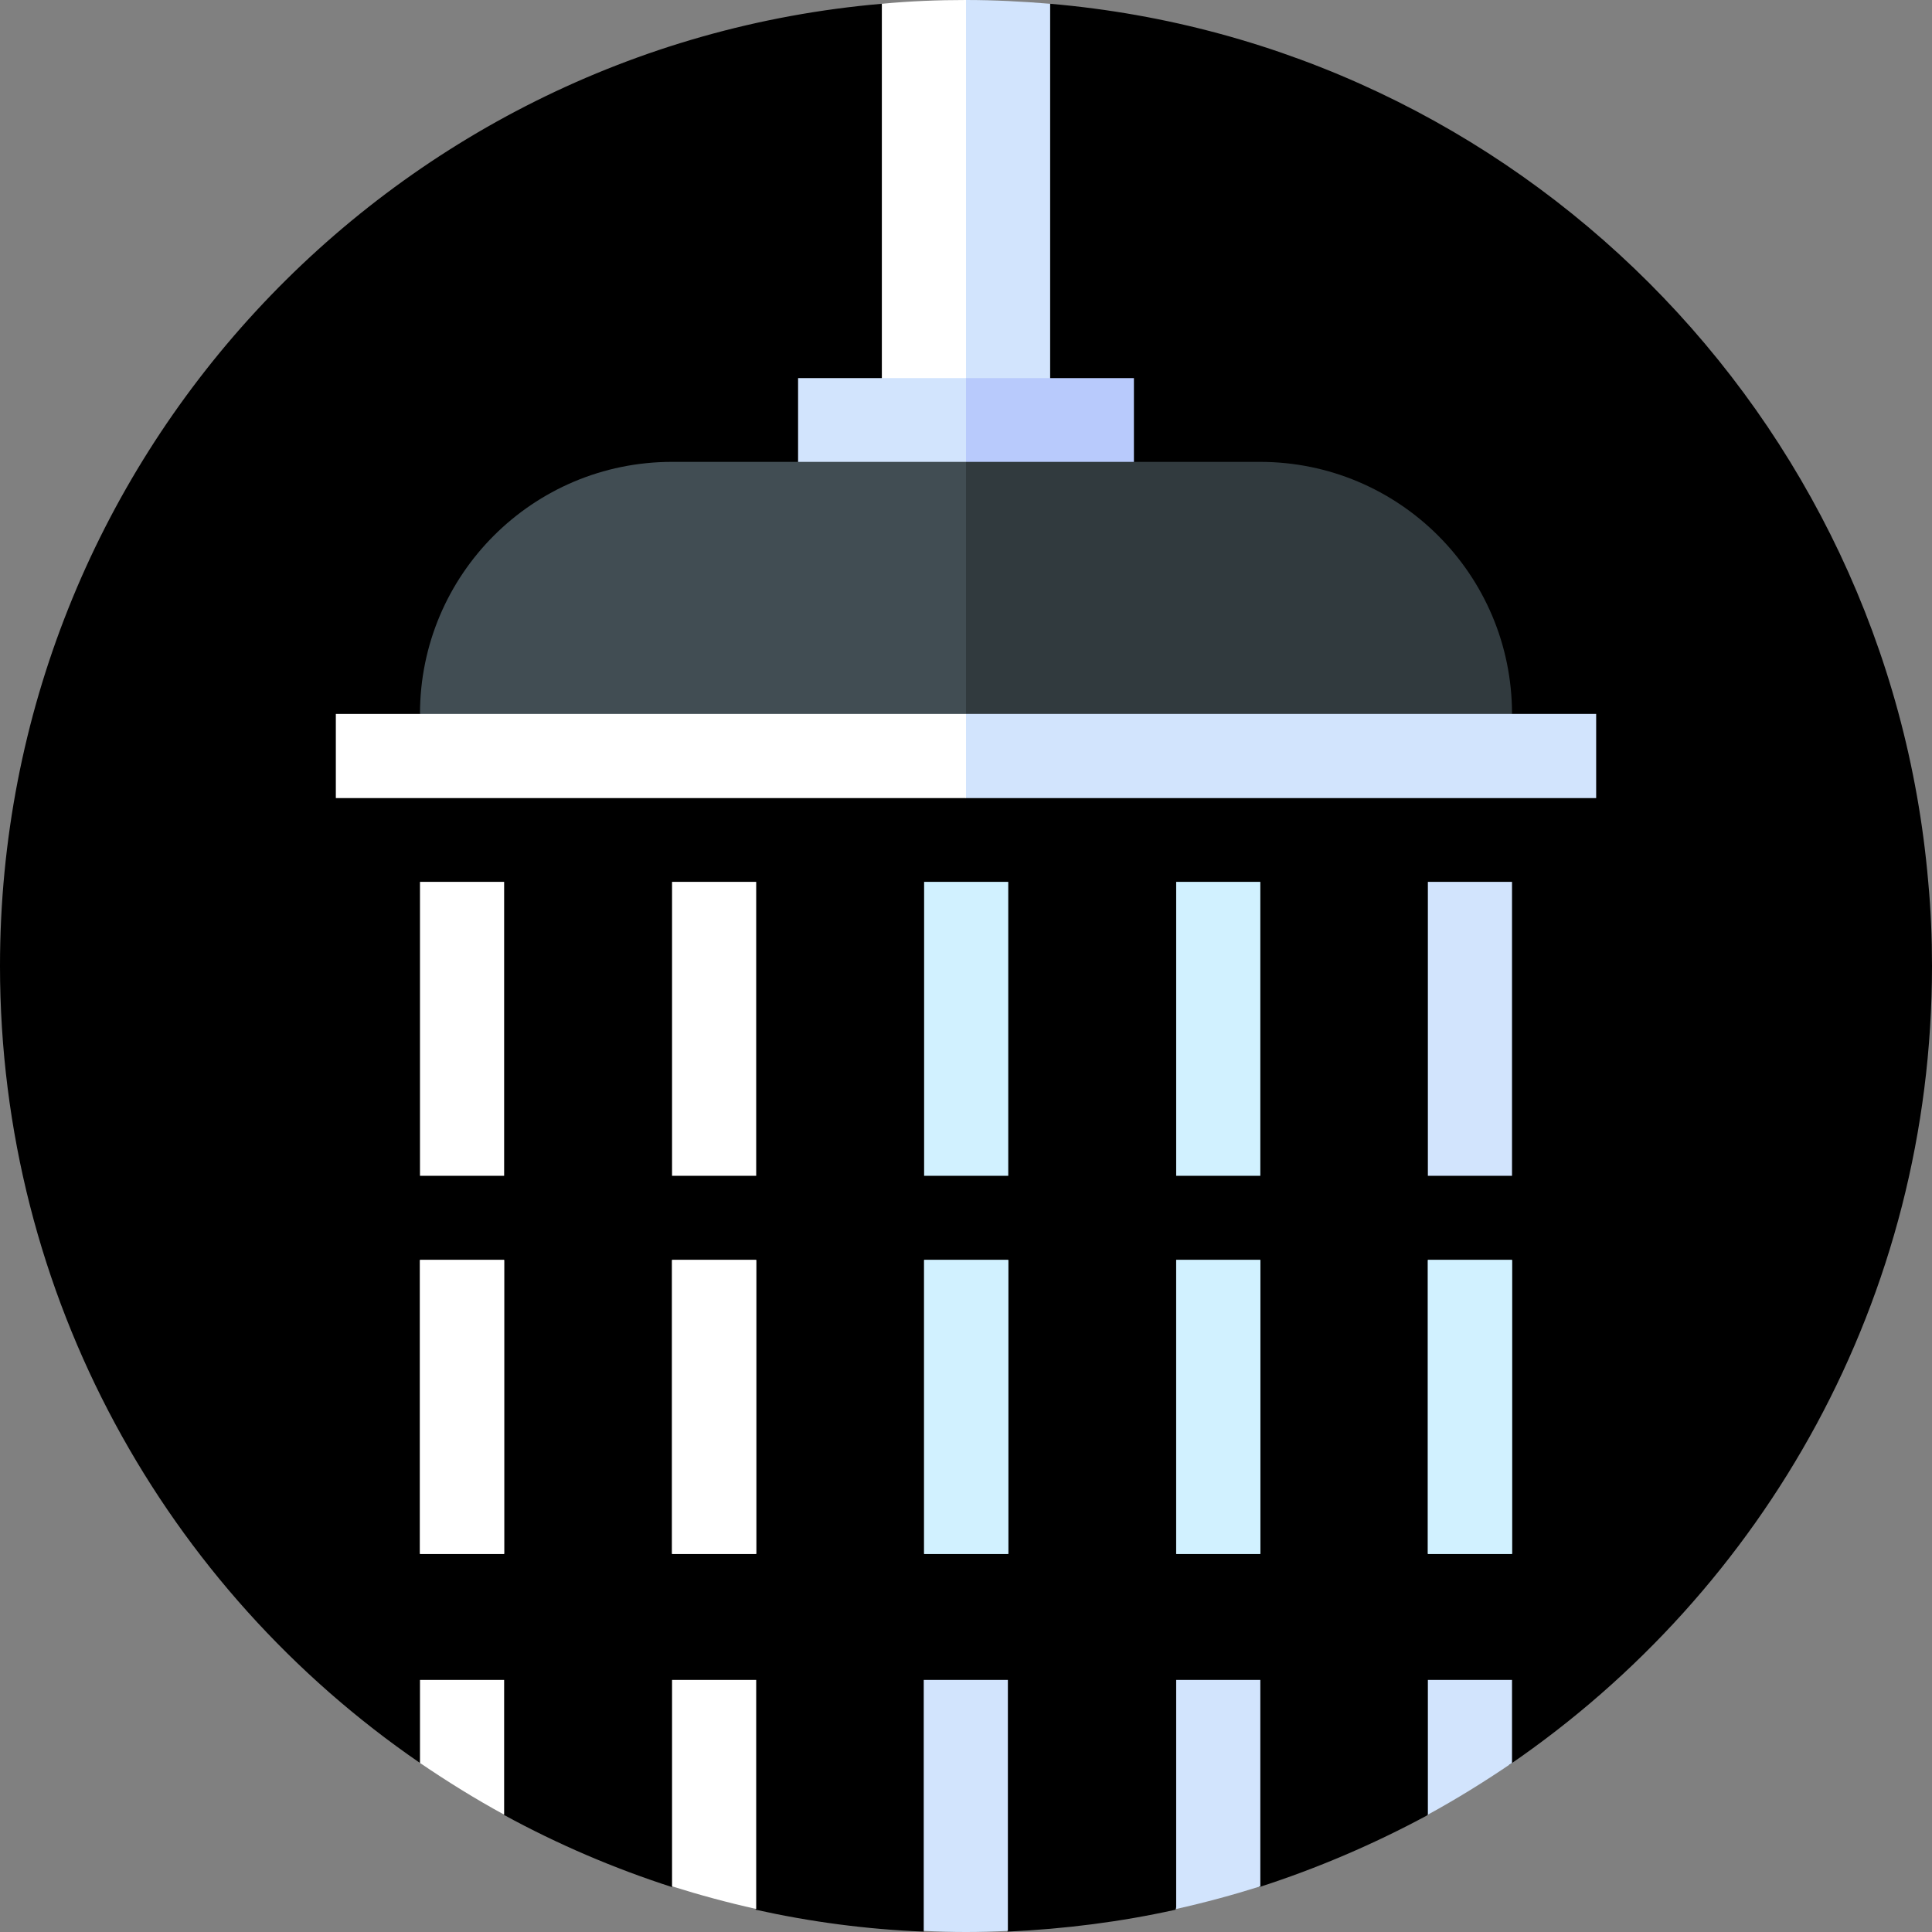 <svg xmlns="http://www.w3.org/2000/svg" xmlns:xlink="http://www.w3.org/1999/xlink" id="Layer_1" x="0px" y="0px" viewBox="0 0 512 512" style="enable-background:new 0 0 512 512;" xml:space="preserve">
<rect x="0" y="0" width="512" height="512" fill="#808080" stroke="none"/>
<style type="text/css">
	.st0{fill:#00000;}
	.st1{fill:#00000;}
	.st2{fill:#D2E4FD;}
	.st3{fill:#FFFFFF;}
	.st4{fill:#B8CAFC;}
	.st5{fill:#313A3E;}
	.st6{fill:#414D53;}
	.st7{fill:#D1F1FF;}
</style>
<path class="st0" d="M278.3,1c0,0-22.3,26.9-22.3,26.9L233.7,1C102.8,12.3,0,122.1,0,256c0,87.7,44.1,165.1,111.3,211.2L511,233.7  C500.4,110.1,401.9,11.6,278.3,1z"></path>
<path class="st1" d="M511,233.7L278.3,1L256,122.4l-167,89l22.3,22.3l11.1,39l-11.1,39v22.3l11.1,39l-11.1,39v33.4l22.3,35.6  c14.1,7.7,29,14.1,44.5,19.1l11.1-32.4l11.1,38.4c14.4,3.2,29.3,5.2,44.5,5.8l11.1-44.3l11.1,44.3c15.2-0.7,30.1-2.6,44.5-5.8  l11.1-38.4l11.1,32.4c15.5-5,30.4-11.4,44.5-19l11.1-13.4h10.7C467.7,421.4,512,343.9,512,256C512,248.5,511.7,241.1,511,233.7z"></path>
<path class="st2" d="M278.3,1c-7.3-0.6-14.8-1-22.3-1l-11.1,139.1h33.4V1z"></path>
<path class="st3" d="M233.7,1v138.2H256V0C248.5,0,241.1,0.3,233.7,1z"></path>
<rect id="SVGCleanerId_0" x="111.3" y="333.9" class="st3" width="22.3" height="77.9"></rect>
<rect x="111.3" y="233.7" class="st3" width="22.3" height="77.9"></rect>
<polygon class="st4" points="300.5,100.2 256,100.2 244.9,144.7 300.5,144.7 "></polygon>
<rect x="211.5" y="100.2" class="st2" width="44.5" height="44.5"></rect>
<path class="st5" d="M333.9,122.4H256l-11.1,77.9l155.8-11.1C400.7,152.3,370.8,122.4,333.9,122.4z"></path>
<path class="st6" d="M178.1,122.4c-36.9,0-66.8,29.9-66.8,66.8L256,200.3v-77.9C256,122.4,178.1,122.4,178.1,122.4z"></path>
<polygon class="st2" points="423,189.2 256,189.2 243.9,200.3 256,211.5 423,211.5 "></polygon>
<rect x="89" y="189.2" class="st3" width="167" height="22.3"></rect>
<rect id="SVGCleanerId_1" x="178.1" y="333.9" class="st3" width="22.3" height="77.9"></rect>
<rect x="178.1" y="233.7" class="st3" width="22.3" height="77.9"></rect>
<rect id="SVGCleanerId_2" x="244.9" y="333.9" class="st7" width="22.3" height="77.9"></rect>
<rect x="244.9" y="233.7" class="st7" width="22.3" height="77.9"></rect>
<rect id="SVGCleanerId_3" x="311.7" y="333.9" class="st7" width="22.3" height="77.9"></rect>
<rect x="311.7" y="233.7" class="st7" width="22.3" height="77.9"></rect>
<rect id="SVGCleanerId_4" x="378.4" y="333.9" class="st7" width="22.3" height="77.9"></rect>
<g>
	<rect id="SVGCleanerId_0_1_" x="111.3" y="333.9" class="st3" width="22.3" height="77.9"></rect>
</g>
<g>
	<rect id="SVGCleanerId_1_1_" x="178.1" y="333.9" class="st3" width="22.3" height="77.9"></rect>
</g>
<g>
	<rect id="SVGCleanerId_2_1_" x="244.9" y="333.9" class="st7" width="22.3" height="77.9"></rect>
</g>
<g>
	<rect id="SVGCleanerId_3_1_" x="311.7" y="333.9" class="st7" width="22.3" height="77.9"></rect>
</g>
<g>
	<rect id="SVGCleanerId_4_1_" x="378.4" y="333.9" class="st7" width="22.3" height="77.9"></rect>
</g>
<g>
	<path class="st3" d="M111.3,467.2c7.2,4.9,14.6,9.5,22.3,13.7v-35.7h-22.3V467.2z"></path>
	<path class="st3" d="M178.1,499.9c7.3,2.3,14.7,4.3,22.3,6v-60.7h-22.3V499.9z"></path>
</g>
<g>
	<path class="st2" d="M244.9,511.7c3.7,0.2,7.4,0.3,11.1,0.3c3.7,0,7.4-0.1,11.1-0.3v-66.5h-22.3V511.7z"></path>
	<path class="st2" d="M311.7,505.9c7.6-1.7,15-3.7,22.3-6v-54.7h-22.3V505.9z"></path>
	<path class="st2" d="M378.4,480.9c7.7-4.2,15.1-8.8,22.3-13.7v-22h-22.3V480.9z"></path>
	<rect x="378.4" y="233.7" class="st2" width="22.3" height="77.9"></rect>
</g>
</svg>
